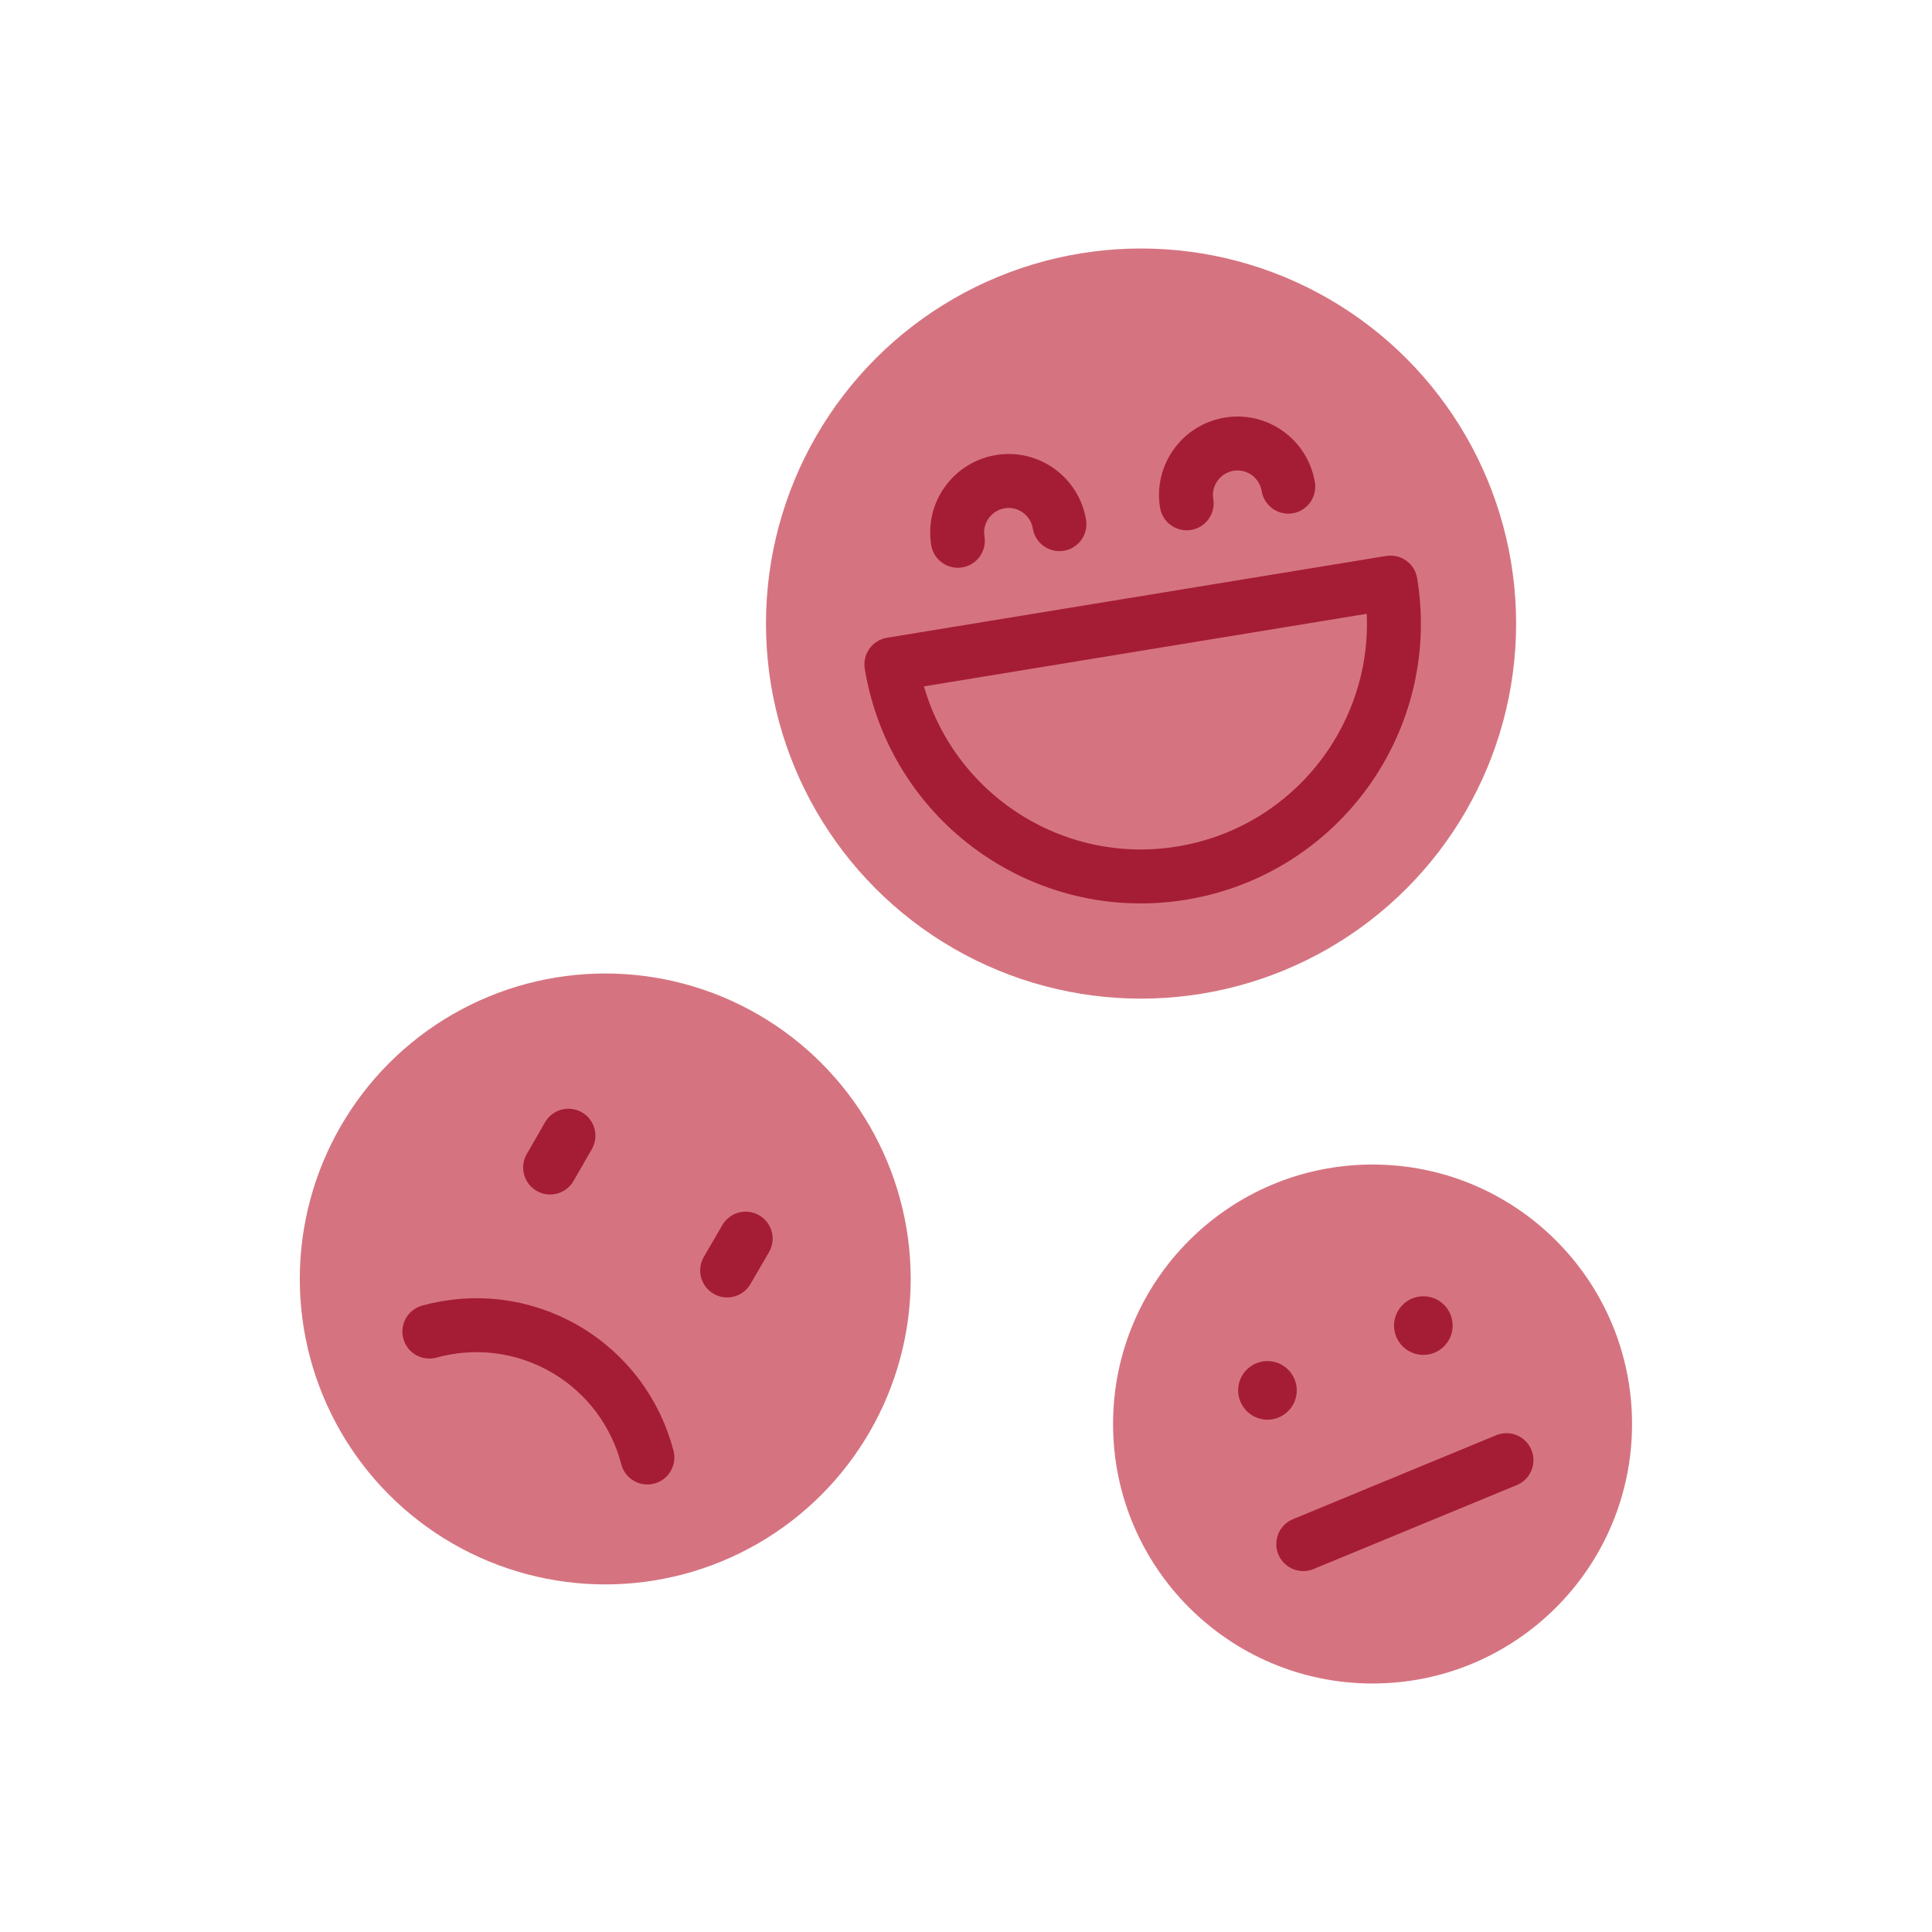 <?xml version="1.0" encoding="UTF-8"?> <svg xmlns="http://www.w3.org/2000/svg" id="Layer_1" data-name="Layer 1" viewBox="0 0 116 116"><defs><style> .cls-1 { fill: none; stroke: #a51d34; stroke-linecap: round; stroke-linejoin: round; stroke-width: 3.24px; } .cls-2 { fill: #a51d34; } .cls-2, .cls-3 { stroke-width: 0px; } .cls-3 { fill: #d57480; } </style></defs><g><circle class="cls-3" cx="36.34" cy="76.79" r="18.34"></circle><g><line class="cls-1" x1="34.13" y1="68.19" x2="33.03" y2="70.1"></line><line class="cls-1" x1="44.77" y1="74.37" x2="43.66" y2="76.28"></line></g><path class="cls-1" d="m38.87,87.51c-.69-2.65-2.4-5.04-4.96-6.52-2.56-1.48-5.48-1.77-8.13-1.04"></path></g><g><circle class="cls-3" cx="68.51" cy="37.44" r="22.52"></circle><path class="cls-1" d="m83.49,34.98c1.36,8.27-4.25,16.08-12.53,17.44-8.27,1.36-16.08-4.25-17.44-12.53l29.96-4.91Z"></path><g><path class="cls-1" d="m57.51,32.47c-.28-1.68.87-3.27,2.55-3.55s3.27.87,3.55,2.55"></path><path class="cls-1" d="m71.25,30.22c-.28-1.68.87-3.27,2.55-3.55s3.27.87,3.55,2.55"></path></g></g><g><circle class="cls-3" cx="82.41" cy="85.5" r="15.58"></circle><g><circle class="cls-2" cx="85.46" cy="79.59" r="1.76"></circle><circle class="cls-2" cx="76.1" cy="83.48" r="1.76"></circle></g><line class="cls-1" x1="90.45" y1="87.67" x2="78.25" y2="92.71"></line></g></svg> 